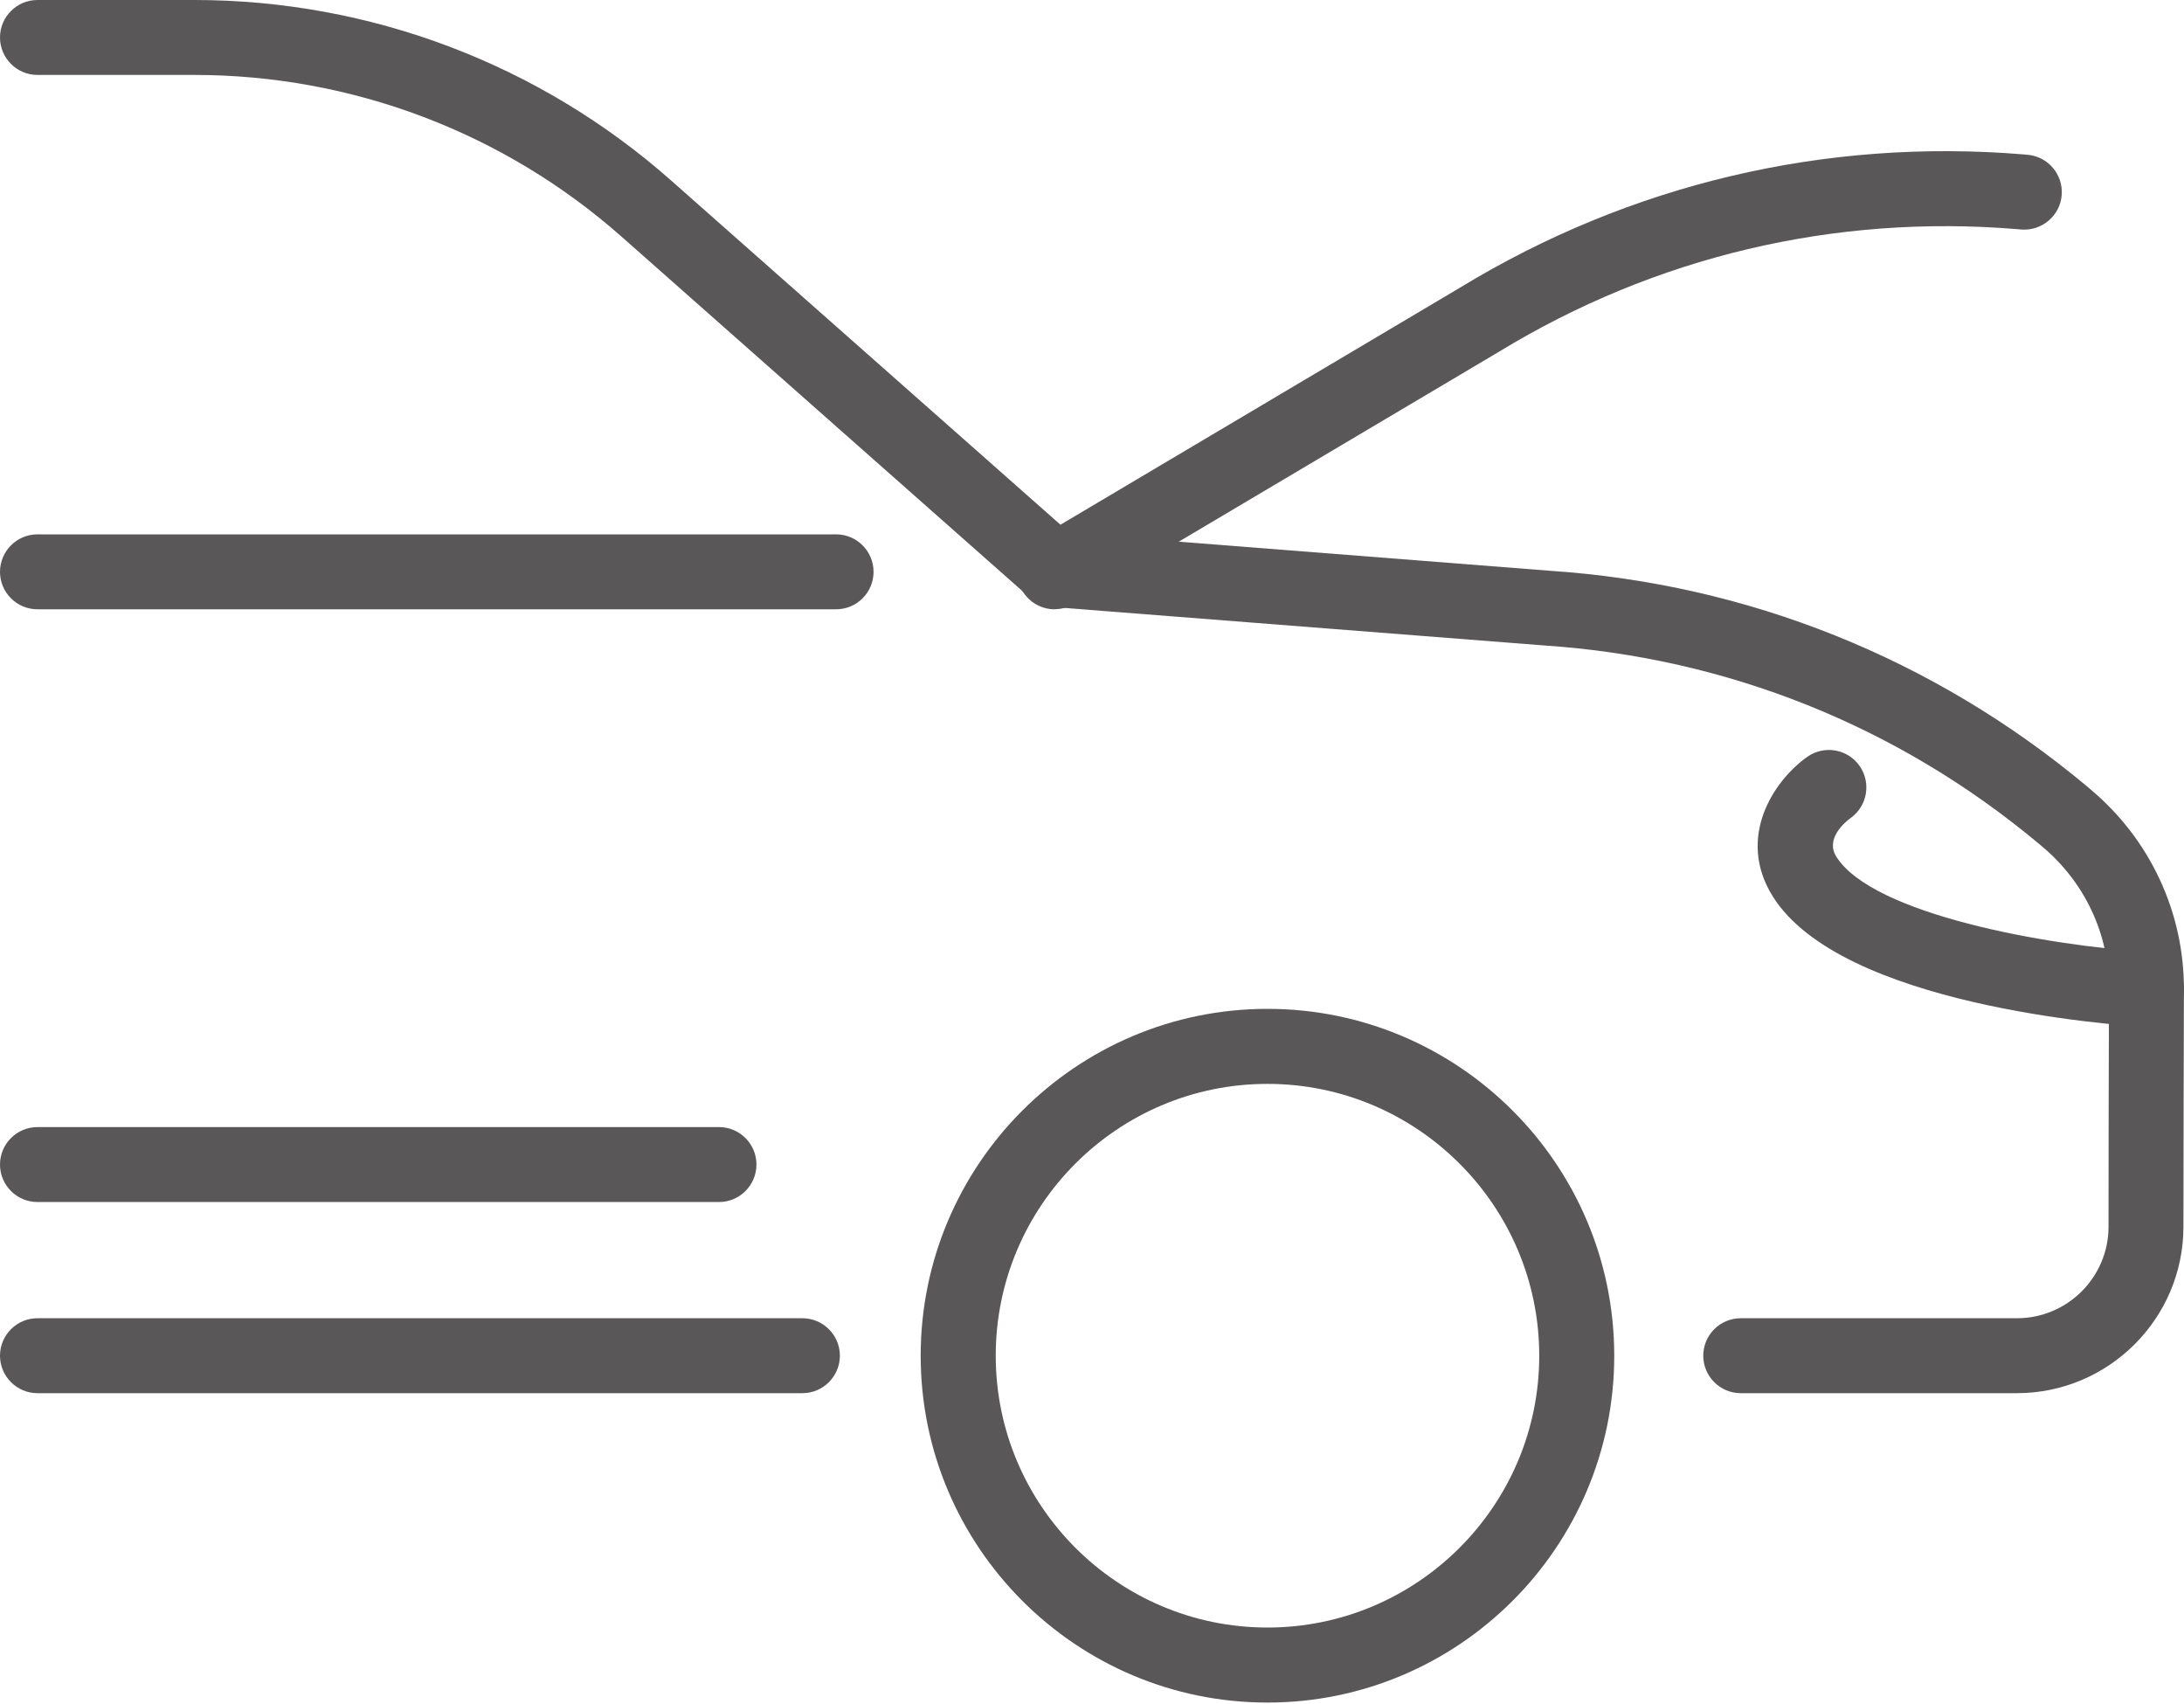 <svg width="50" height="39" viewBox="0 0 50 39" fill="none" xmlns="http://www.w3.org/2000/svg">
<path d="M29.017 38.967C24.639 38.967 21.078 35.406 21.078 31.029C21.078 26.651 24.639 23.09 29.017 23.09C33.395 23.09 36.956 26.651 36.956 31.029C36.956 35.406 33.395 38.967 29.017 38.967ZM29.017 24.807C25.585 24.807 22.796 27.599 22.796 31.029C22.796 34.458 25.587 37.25 29.017 37.25C32.447 37.25 35.239 34.458 35.239 31.029C35.239 27.599 32.447 24.807 29.017 24.807Z" fill="#595757"/>
<path d="M46.175 31.886H39.852C39.379 31.886 38.994 31.501 38.994 31.028C38.994 30.555 39.379 30.171 39.852 30.171H46.175C47.331 30.171 48.272 29.232 48.272 28.076C48.272 26.366 48.277 24.241 48.283 22.64C48.288 21.382 47.729 20.189 46.747 19.37L46.67 19.305C43.451 16.617 39.539 15.052 35.354 14.773L24.078 13.891C23.893 13.877 23.716 13.803 23.576 13.678L14.235 5.421C11.534 3.032 8.059 1.715 4.45 1.715H0.857C0.385 1.715 0 1.33 0 0.857C0 0.385 0.385 0 0.857 0H4.45C8.477 0 12.355 1.468 15.37 4.136L24.497 12.203L35.476 13.063C40.014 13.364 44.27 15.07 47.77 17.99L47.847 18.056C49.22 19.201 50.003 20.875 49.998 22.646C49.992 24.246 49.989 26.368 49.987 28.076C49.987 30.178 48.274 31.886 46.173 31.886H46.175Z" fill="#595757"/>
<path d="M24.146 13.945C23.852 13.945 23.567 13.795 23.407 13.524C23.164 13.117 23.3 12.59 23.707 12.348L33.426 6.583C37.311 4.217 41.77 3.16 46.315 3.533L46.415 3.542C46.888 3.581 47.238 3.995 47.2 4.468C47.161 4.941 46.745 5.289 46.275 5.253L46.175 5.244C41.994 4.9 37.892 5.87 34.311 8.054L24.583 13.823C24.445 13.904 24.296 13.943 24.146 13.943V13.945Z" fill="#595757"/>
<path d="M18.373 31.886H0.857C0.385 31.886 0 31.501 0 31.028C0 30.555 0.385 30.171 0.857 30.171H18.37C18.843 30.171 19.228 30.555 19.228 31.028C19.228 31.501 18.843 31.886 18.37 31.886H18.373Z" fill="#595757"/>
<path d="M19.142 13.945H0.857C0.385 13.945 0 13.561 0 13.088C0 12.615 0.385 12.23 0.857 12.23H19.142C19.615 12.23 19.999 12.615 19.999 13.088C19.999 13.561 19.615 13.945 19.142 13.945Z" fill="#595757"/>
<path d="M49.141 23.502C49.123 23.502 49.105 23.502 49.089 23.502C48.383 23.459 42.155 23.013 40.589 20.522C39.745 19.18 40.596 17.875 41.374 17.323C41.761 17.049 42.297 17.14 42.571 17.527C42.842 17.911 42.754 18.443 42.372 18.719C42.227 18.825 41.784 19.201 42.041 19.608C42.872 20.929 46.869 21.646 49.195 21.789C49.668 21.819 50.028 22.226 49.998 22.698C49.971 23.153 49.593 23.504 49.143 23.504L49.141 23.502Z" fill="#595757"/>
<path d="M16.461 27.511H0.857C0.385 27.511 0 27.126 0 26.653C0 26.18 0.385 25.796 0.857 25.796H16.461C16.934 25.796 17.318 26.18 17.318 26.653C17.318 27.126 16.934 27.511 16.461 27.511Z" fill="#595757"/>
</svg>
